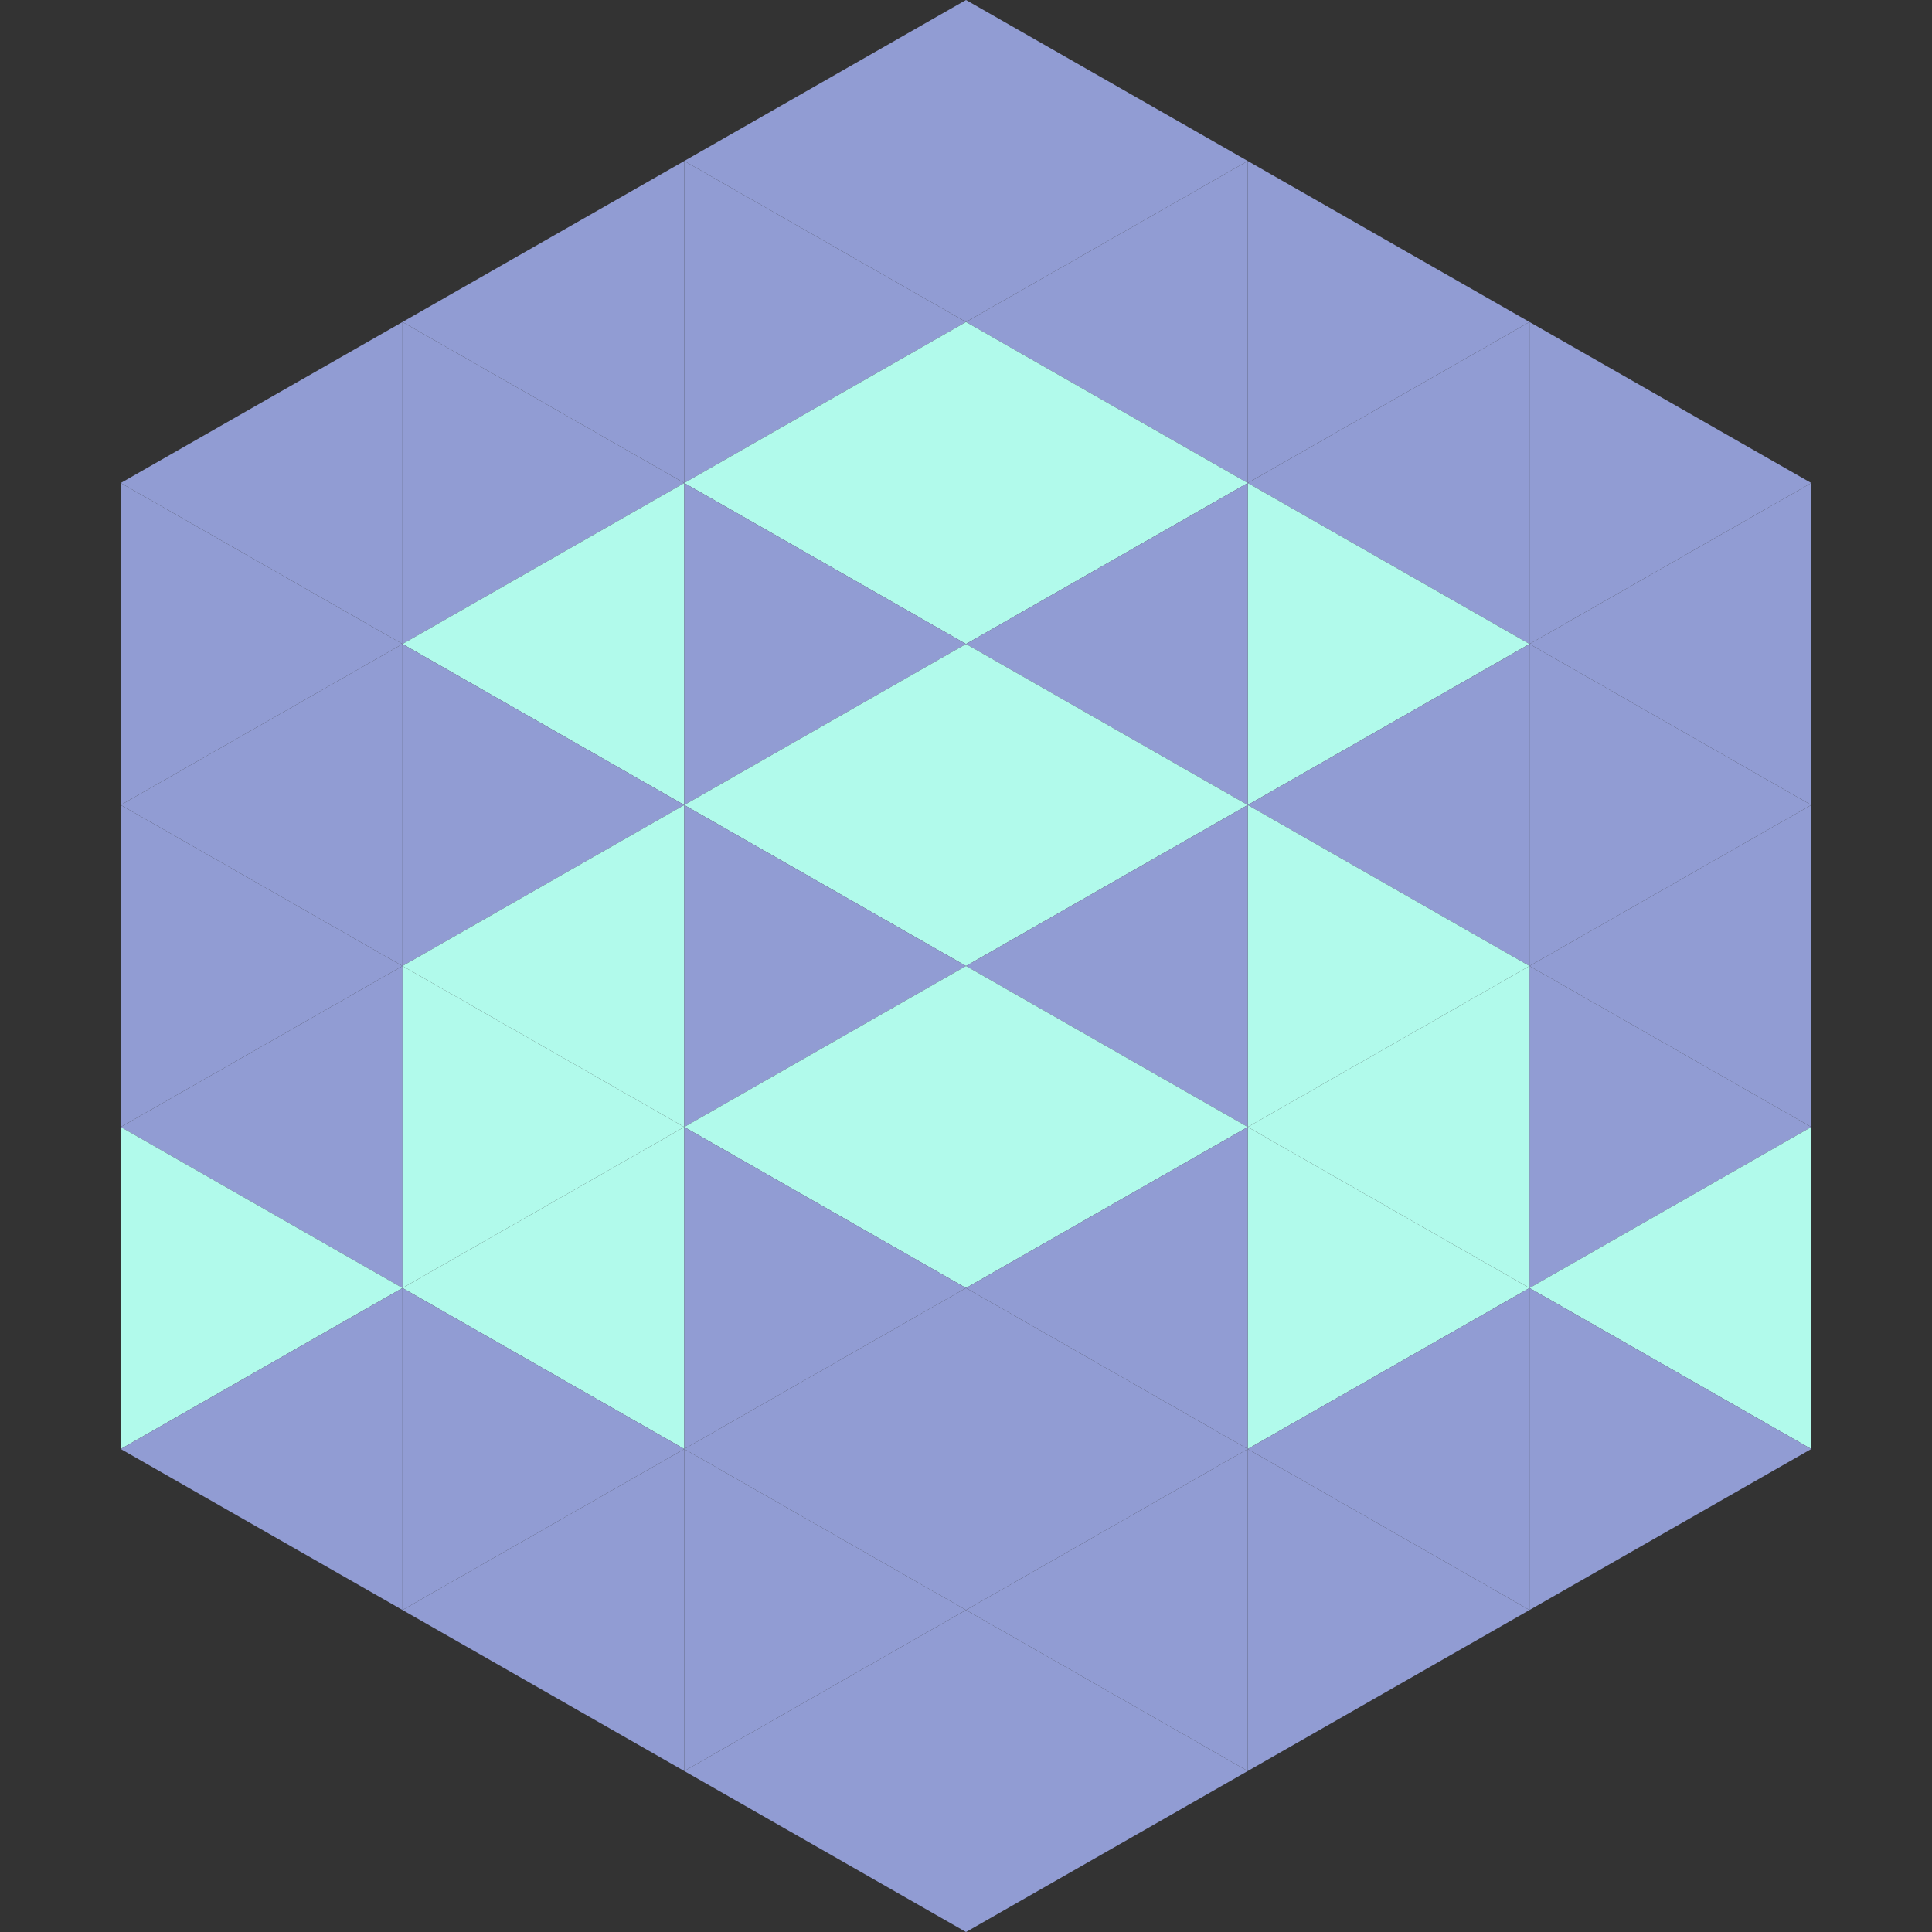 <?xml version="1.0"?>
<!-- Generated by SVGo -->
<svg width="240" height="240"
     xmlns="http://www.w3.org/2000/svg"
     xmlns:xlink="http://www.w3.org/1999/xlink">
<rect width="100%" height="100%" fill="#333333" stroke="none"/>
<polygon points="50,40 15,60 50,80" style="fill:rgb(145,156,211)" />
<polygon points="190,40 225,60 190,80" style="fill:rgb(145,156,211)" />
<polygon points="15,60 50,80 15,100" style="fill:rgb(145,156,211)" />
<polygon points="225,60 190,80 225,100" style="fill:rgb(145,156,211)" />
<polygon points="50,80 15,100 50,120" style="fill:rgb(145,156,211)" />
<polygon points="190,80 225,100 190,120" style="fill:rgb(145,156,211)" />
<polygon points="15,100 50,120 15,140" style="fill:rgb(145,156,211)" />
<polygon points="225,100 190,120 225,140" style="fill:rgb(145,156,211)" />
<polygon points="50,120 15,140 50,160" style="fill:rgb(145,156,211)" />
<polygon points="190,120 225,140 190,160" style="fill:rgb(145,156,211)" />
<polygon points="15,140 50,160 15,180" style="fill:rgb(177,250,235)" />
<polygon points="225,140 190,160 225,180" style="fill:rgb(177,250,235)" />
<polygon points="50,160 15,180 50,200" style="fill:rgb(145,156,211)" />
<polygon points="190,160 225,180 190,200" style="fill:rgb(145,156,211)" />
<polygon points="15,180 50,200 15,220" style="fill:rgb(255,255,255); fill-opacity:0" />
<polygon points="225,180 190,200 225,220" style="fill:rgb(255,255,255); fill-opacity:0" />
<polygon points="50,0 85,20 50,40" style="fill:rgb(255,255,255); fill-opacity:0" />
<polygon points="190,0 155,20 190,40" style="fill:rgb(255,255,255); fill-opacity:0" />
<polygon points="85,20 50,40 85,60" style="fill:rgb(145,156,211)" />
<polygon points="155,20 190,40 155,60" style="fill:rgb(145,156,211)" />
<polygon points="50,40 85,60 50,80" style="fill:rgb(145,156,211)" />
<polygon points="190,40 155,60 190,80" style="fill:rgb(145,156,211)" />
<polygon points="85,60 50,80 85,100" style="fill:rgb(177,250,235)" />
<polygon points="155,60 190,80 155,100" style="fill:rgb(177,250,235)" />
<polygon points="50,80 85,100 50,120" style="fill:rgb(145,156,211)" />
<polygon points="190,80 155,100 190,120" style="fill:rgb(145,156,211)" />
<polygon points="85,100 50,120 85,140" style="fill:rgb(177,250,235)" />
<polygon points="155,100 190,120 155,140" style="fill:rgb(177,250,235)" />
<polygon points="50,120 85,140 50,160" style="fill:rgb(177,250,235)" />
<polygon points="190,120 155,140 190,160" style="fill:rgb(177,250,235)" />
<polygon points="85,140 50,160 85,180" style="fill:rgb(177,250,235)" />
<polygon points="155,140 190,160 155,180" style="fill:rgb(177,250,235)" />
<polygon points="50,160 85,180 50,200" style="fill:rgb(145,156,211)" />
<polygon points="190,160 155,180 190,200" style="fill:rgb(145,156,211)" />
<polygon points="85,180 50,200 85,220" style="fill:rgb(145,156,211)" />
<polygon points="155,180 190,200 155,220" style="fill:rgb(145,156,211)" />
<polygon points="120,0 85,20 120,40" style="fill:rgb(145,156,211)" />
<polygon points="120,0 155,20 120,40" style="fill:rgb(145,156,211)" />
<polygon points="85,20 120,40 85,60" style="fill:rgb(145,156,211)" />
<polygon points="155,20 120,40 155,60" style="fill:rgb(145,156,211)" />
<polygon points="120,40 85,60 120,80" style="fill:rgb(177,250,235)" />
<polygon points="120,40 155,60 120,80" style="fill:rgb(177,250,235)" />
<polygon points="85,60 120,80 85,100" style="fill:rgb(145,156,211)" />
<polygon points="155,60 120,80 155,100" style="fill:rgb(145,156,211)" />
<polygon points="120,80 85,100 120,120" style="fill:rgb(177,250,235)" />
<polygon points="120,80 155,100 120,120" style="fill:rgb(177,250,235)" />
<polygon points="85,100 120,120 85,140" style="fill:rgb(145,156,211)" />
<polygon points="155,100 120,120 155,140" style="fill:rgb(145,156,211)" />
<polygon points="120,120 85,140 120,160" style="fill:rgb(177,250,235)" />
<polygon points="120,120 155,140 120,160" style="fill:rgb(177,250,235)" />
<polygon points="85,140 120,160 85,180" style="fill:rgb(145,156,211)" />
<polygon points="155,140 120,160 155,180" style="fill:rgb(145,156,211)" />
<polygon points="120,160 85,180 120,200" style="fill:rgb(145,156,211)" />
<polygon points="120,160 155,180 120,200" style="fill:rgb(145,156,211)" />
<polygon points="85,180 120,200 85,220" style="fill:rgb(145,156,211)" />
<polygon points="155,180 120,200 155,220" style="fill:rgb(145,156,211)" />
<polygon points="120,200 85,220 120,240" style="fill:rgb(145,156,211)" />
<polygon points="120,200 155,220 120,240" style="fill:rgb(145,156,211)" />
<polygon points="85,220 120,240 85,260" style="fill:rgb(255,255,255); fill-opacity:0" />
<polygon points="155,220 120,240 155,260" style="fill:rgb(255,255,255); fill-opacity:0" />
</svg>
